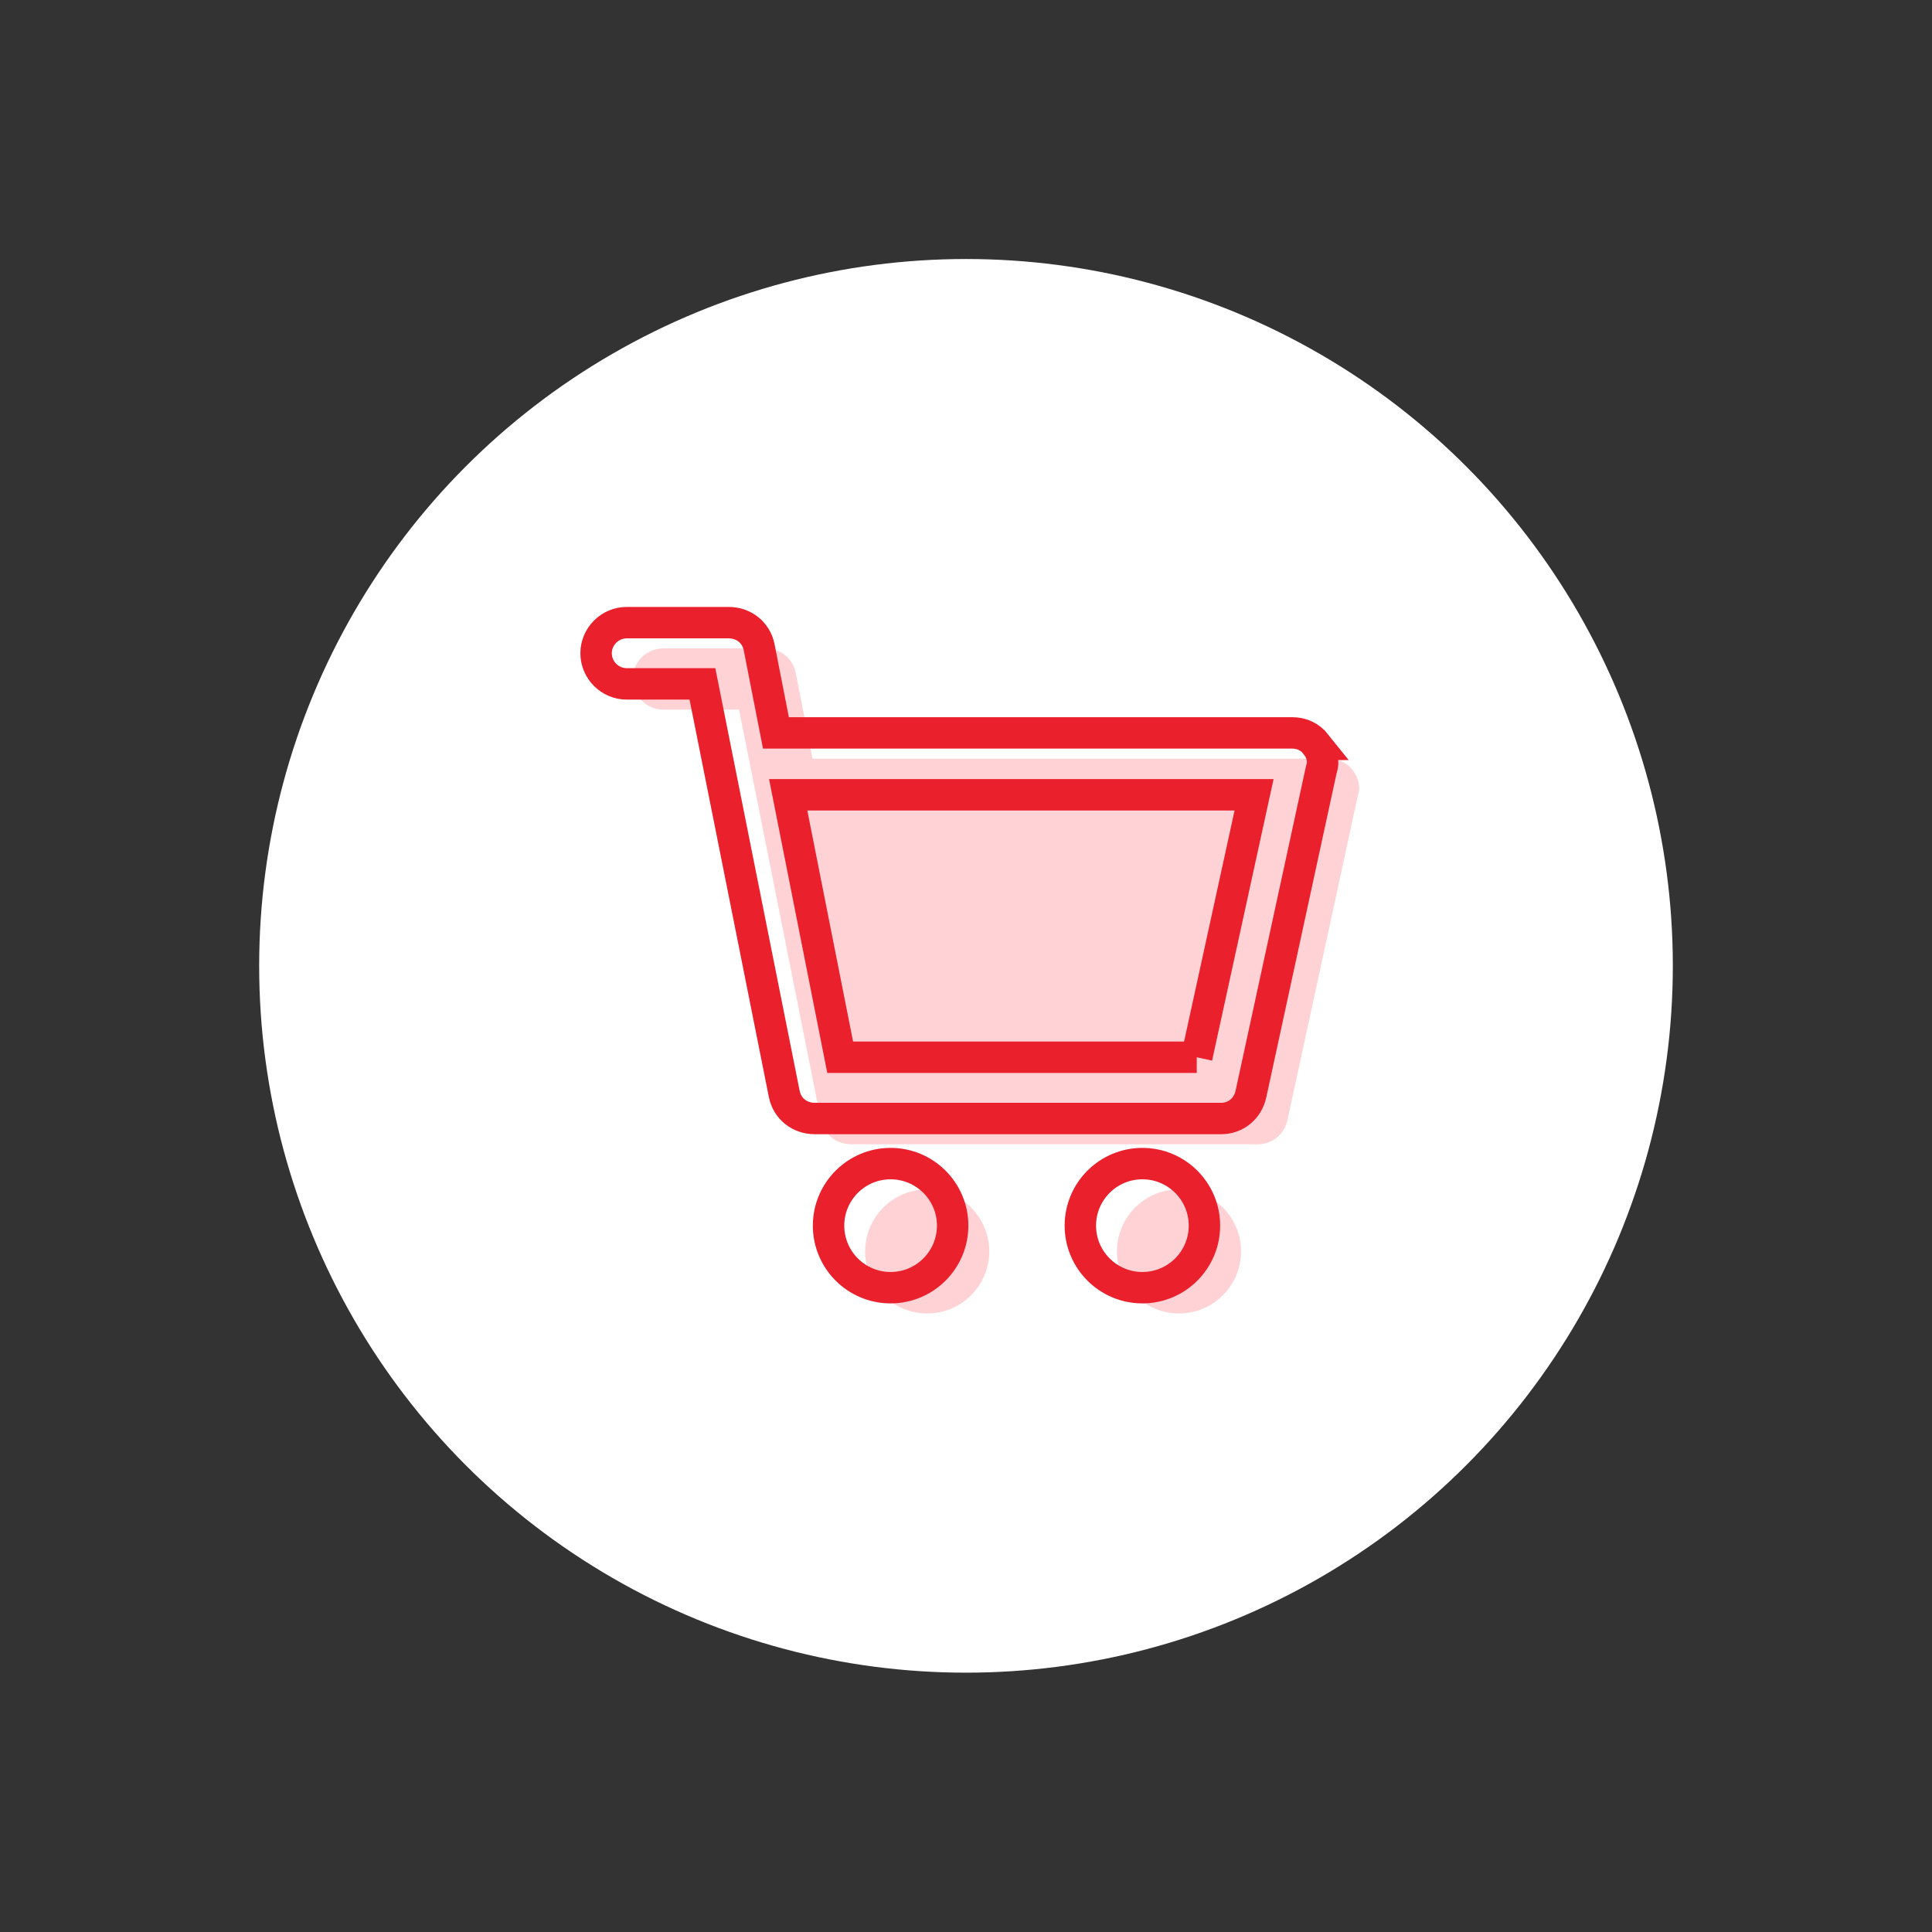 <?xml version="1.0" encoding="UTF-8"?> <svg xmlns="http://www.w3.org/2000/svg" id="Calque_1" width="43.39mm" height="43.39mm" viewBox="0 0 123 123"><rect x="0" y="0" width="123" height="123" fill="#333333" stroke="none"/><circle cx="61.5" cy="61.49" r="45" fill="#fff"></circle><path d="m86.12,49.03c-.39-.49-.93-.73-1.51-.73h-32.88l-1.07-5.46c-.19-.93-.97-1.56-1.95-1.56h-6.48c-1.07,0-1.95.88-1.95,1.95s.88,1.95,1.95,1.95h4.82l5.21,26.11c.19.93.97,1.56,1.95,1.56h25.86c.93,0,1.7-.63,1.9-1.56l4.48-20.65c.19-.54.05-1.12-.34-1.61h0Z" fill="#ffd2d5"></path><path d="m59.03,75.72c-2.18,0-3.95,1.77-3.95,3.95s1.77,3.95,3.95,3.95,3.95-1.77,3.95-3.95-1.77-3.95-3.95-3.95Z" fill="#ffd2d5"></path><path d="m75.06,75.72c-2.18,0-3.95,1.77-3.95,3.95s1.77,3.95,3.95,3.95,3.95-1.77,3.95-3.95-1.77-3.95-3.95-3.95Z" fill="#ffd2d5"></path><path d="m83.79,47.39c-.39-.49-.93-.73-1.51-.73h-32.88l-1.07-5.46c-.19-.93-.97-1.56-1.95-1.56h-6.48c-1.07,0-1.95.88-1.95,1.95s.88,1.95,1.95,1.95h4.82l5.21,26.11c.19.93.97,1.56,1.95,1.56h25.86c.93,0,1.7-.63,1.9-1.56l4.48-20.65c.19-.54.05-1.12-.34-1.61h0Zm-7.6,19.92h-22.7l-3.31-16.71h29.66l-3.65,16.71Z" fill="none" stroke="#ea202c" stroke-miterlimit="10" stroke-width="2"></path><circle cx="56.7" cy="78.03" r="3.95" fill="none" stroke="#ea202c" stroke-miterlimit="10" stroke-width="2"></circle><circle cx="72.73" cy="78.03" r="3.95" fill="none" stroke="#ea202c" stroke-miterlimit="10" stroke-width="2"></circle></svg> 